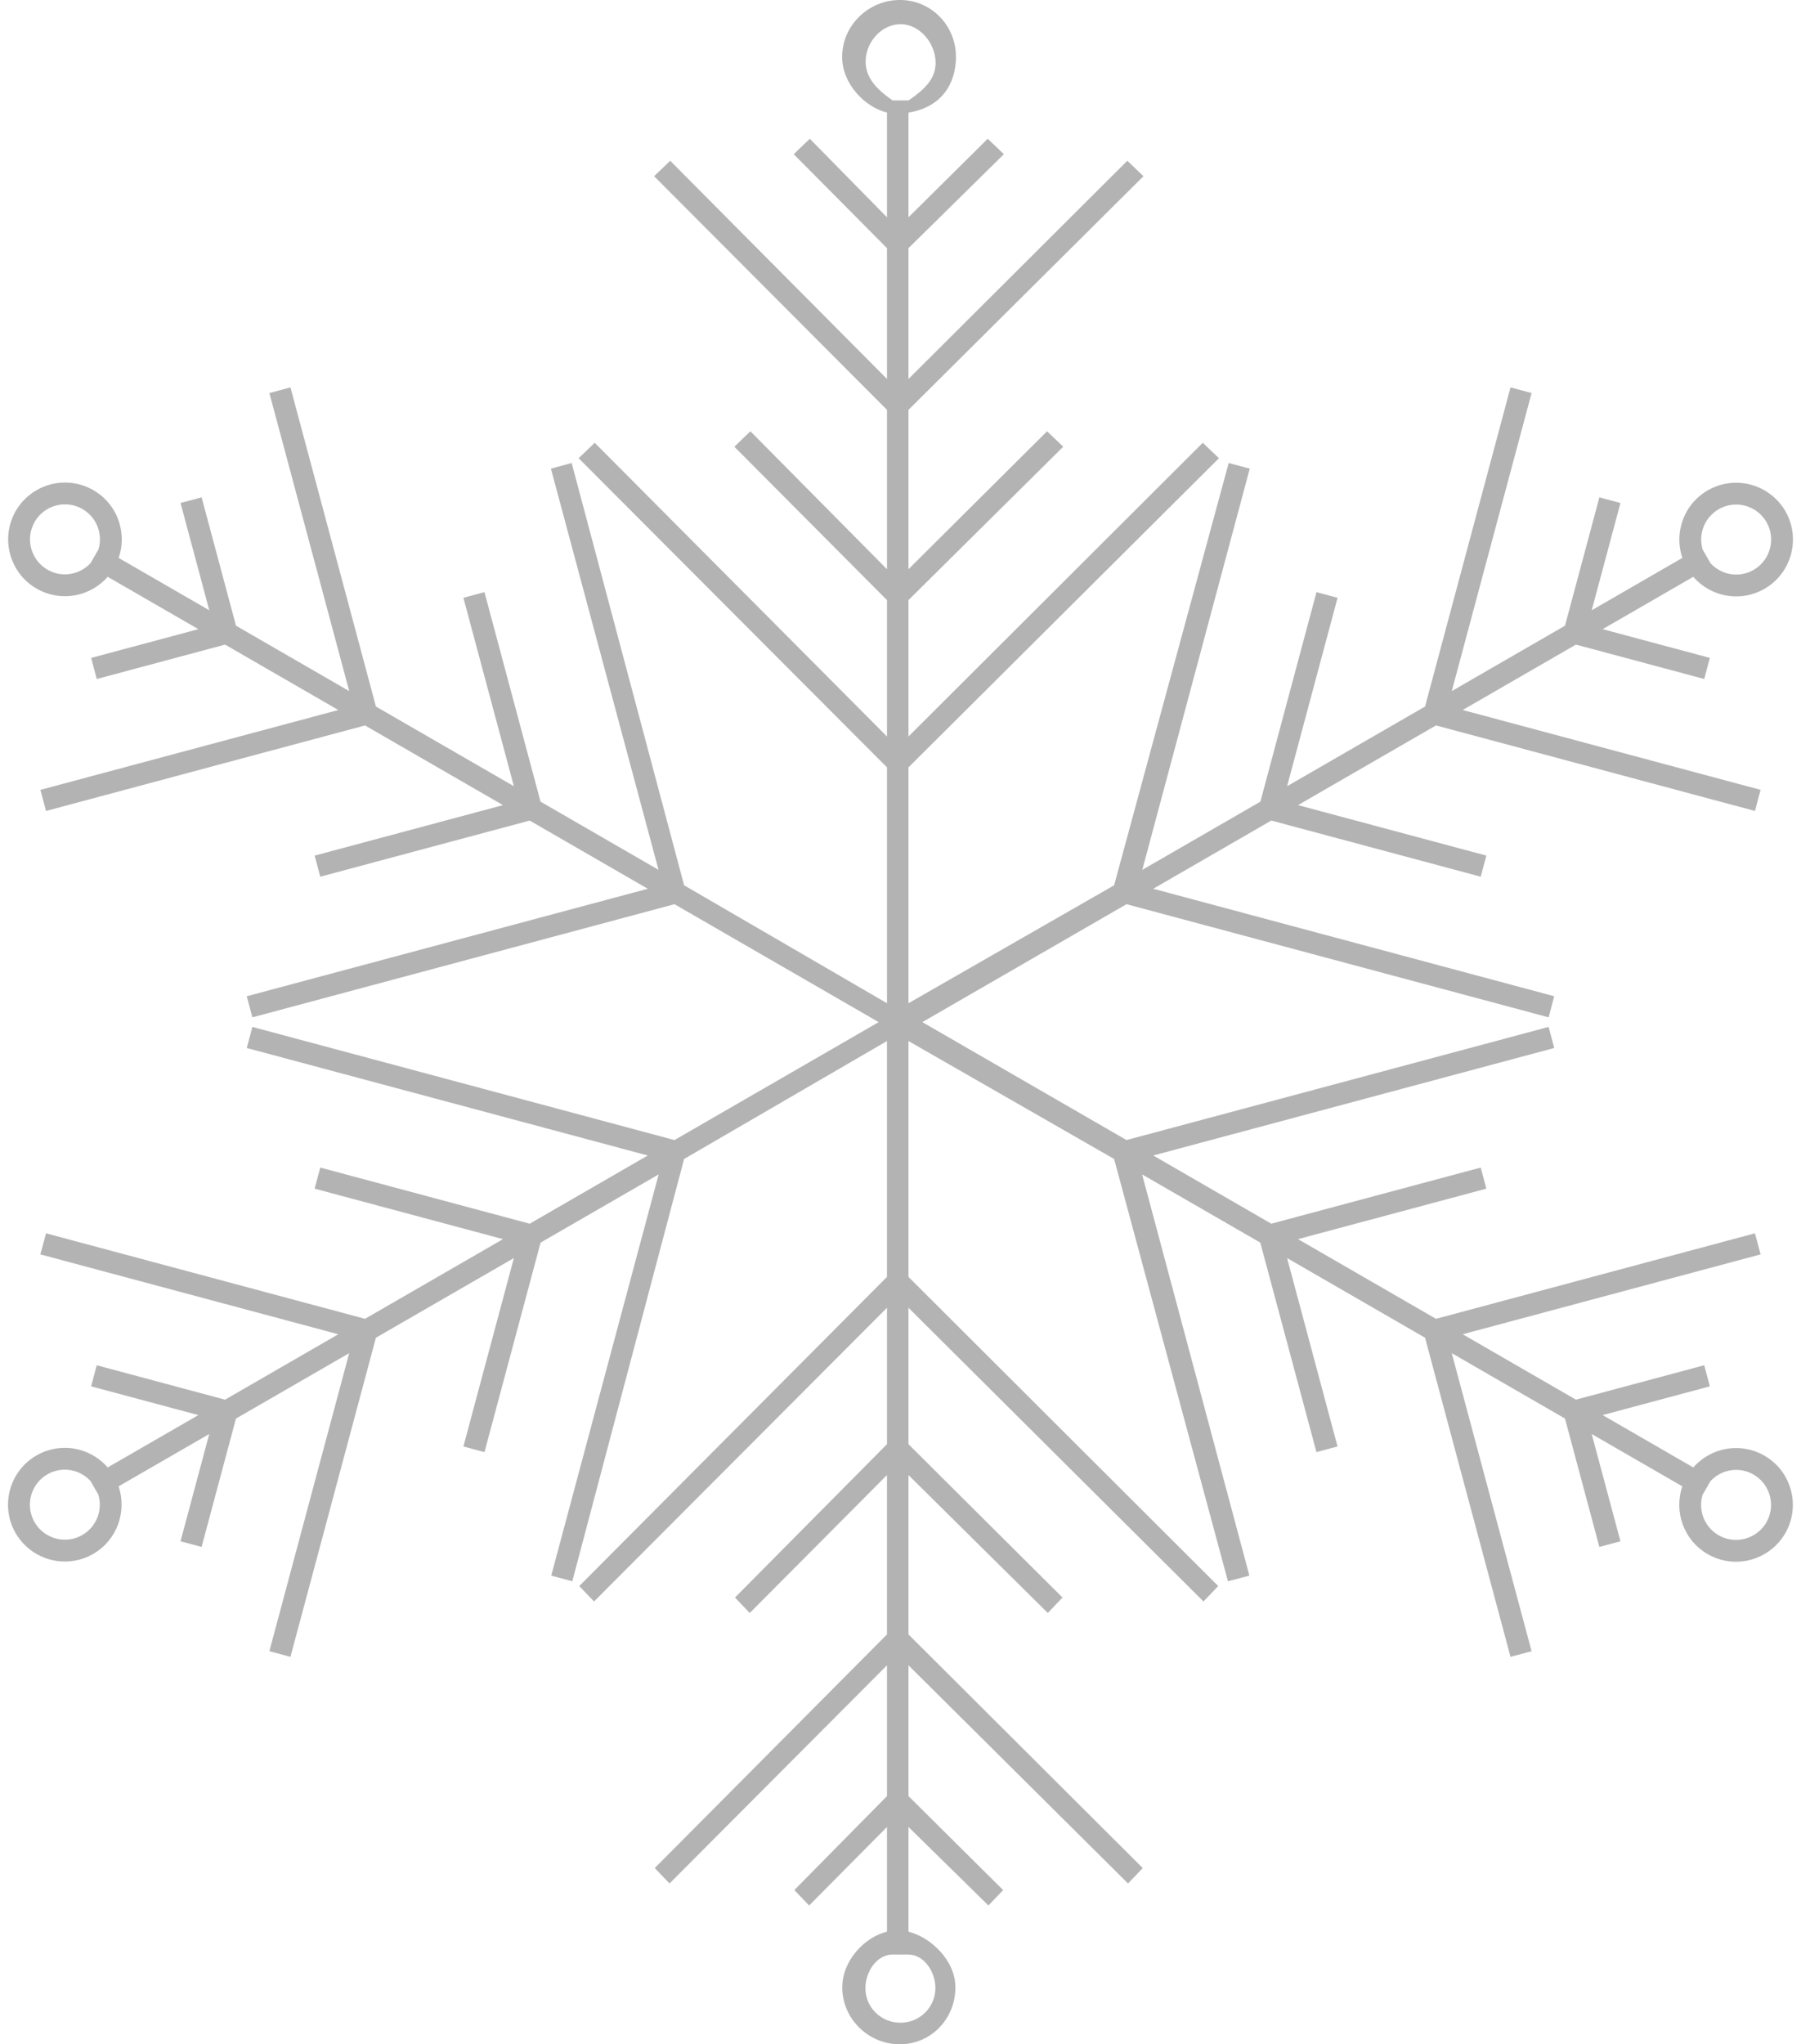 <?xml version="1.0" encoding="UTF-8"?><svg xmlns="http://www.w3.org/2000/svg" xmlns:xlink="http://www.w3.org/1999/xlink" height="950.4" preserveAspectRatio="xMidYMid meet" version="1.0" viewBox="504.4 154.3 837.7 950.4" width="837.7" zoomAndPan="magnify"><g id="change1_1"><path d="m1325.1 831.06c-4.015-2.319-8.577-3.544-13.19-3.544-7.682 0-14.932 3.369-19.901 9.03l-42.175-24.35 49.877-13.364-2.626-9.801-59.678 15.991-52.666-30.407 138.57-37.13-2.626-9.802-148.37 39.757-64.166-37.046 87.602-23.473-2.626-9.802-97.405 26.099-54.92-31.708 186.53-49.98-2.626-9.802-196.33 52.605-94.969-54.83 94.969-54.83 196.33 52.607 2.626-9.802-186.53-49.98 54.92-31.708 97.404 26.099 2.626-9.802-87.601-23.473 64.166-37.046 148.37 39.756 2.626-9.802-138.57-37.13 52.665-30.406 59.678 15.99 2.626-9.802-49.875-13.364 42.159-24.34c4.969 5.71 12.249 9.112 19.966 9.112 4.615 0 9.176-1.225 13.191-3.544 12.617-7.284 16.954-23.476 9.672-36.093-4.707-8.151-13.482-13.215-22.903-13.215-4.615 0-9.176 1.225-13.191 3.544-6.113 3.529-10.484 9.226-12.311 16.044-1.376 5.135-1.18 10.442 0.508 15.361l-42.166 24.344 13.364-49.875-9.801-2.626-15.99 59.676-52.666 30.407 37.129-138.57-9.801-2.626-39.755 148.37-64.168 37.048 23.473-87.603-9.801-2.626-26.099 97.403-54.923 31.71 49.98-186.53-9.801-2.626-53.285 196.33-95.646 54.829v-109.66l144.4-143.72-7.514-7.175-136.89 136.55v-63.42l71.983-71.304-7.514-7.175-64.469 64.13v-74.094l109.3-108.62-7.514-7.175-101.78 101.44v-60.816l44.364-43.686-7.514-7.175-36.85 36.512v-48.683c15-2.354 22.078-13.079 22.078-25.929 0-14.57-11.514-26.422-26.083-26.422s-26.856 11.853-26.856 26.422c0 12.815 10.861 23.519 20.861 25.913v48.699l-35.906-36.511-7.477 7.175 43.383 43.686v60.816l-100.84-101.44-7.477 7.175 108.31 108.62v74.094l-63.525-64.13-7.477 7.175 71.002 71.304v63.42l-135.94-136.55-7.477 7.175 143.42 143.72v109.66l-94.364-54.83-52.303-196.33-9.651 2.626 50.055 186.53-54.883-31.708-26.081-97.404-9.793 2.626 23.478 87.602-64.163-37.046-39.756-148.37-9.802 2.626 37.131 138.57-52.666-30.407-15.99-59.676-9.802 2.626 13.364 49.875-42.15-24.336c1.719-4.947 1.931-10.289 0.546-15.459-1.827-6.818-6.199-12.515-12.311-16.044-4.015-2.318-8.577-3.544-13.191-3.544-9.421 0-18.196 5.064-22.902 13.215-7.284 12.617-2.946 28.808 9.671 36.093 4.015 2.318 8.577 3.544 13.191 3.544 7.681 0 14.932-3.368 19.899-9.03l42.173 24.349-49.874 13.364 2.626 9.802 59.677-15.99 52.666 30.407-138.57 37.13 2.626 9.802 148.37-39.756 64.166 37.046-87.602 23.473 2.626 9.802 97.405-26.099 54.92 31.708-186.53 49.98 2.626 9.802 196.33-52.607 94.969 54.83-94.969 54.83-196.33-52.607-2.626 9.802 186.53 49.98-54.92 31.708-97.405-26.099-2.626 9.802 87.602 23.473-64.165 37.046-148.38-39.756-2.626 9.802 138.57 37.13-52.667 30.407-59.677-15.991-2.626 9.801 49.876 13.364-42.16 24.341c-4.968-5.709-12.248-9.111-19.966-9.111-4.615 0-9.177 1.225-13.192 3.544-12.617 7.284-16.955 23.474-9.671 36.093 4.706 8.151 13.482 13.215 22.902 13.215 4.615 0 9.176-1.226 13.191-3.544 11.099-6.408 15.782-19.705 11.793-31.4l42.174-24.349-13.364 49.875 9.802 2.626 15.99-59.676 52.666-30.407-37.131 138.57 9.802 2.626 39.757-148.37 64.165-37.046-23.473 87.602 9.802 2.626 26.1-97.404 54.921-31.708-49.976 186.53 9.802 2.626 52.001-196.33 94.364-54.83v109.66l-143.12 143.72 6.872 7.175 136.25-136.55v63.419l-70.7 71.305 6.872 7.175 63.828-64.131v74.094l-108.01 108.62 6.872 7.175 101.14-101.44v60.815l-43.08 43.685 6.872 7.175 36.208-36.51v48.683c-10 2.354-20.795 13.079-20.795 25.93 0 14.569 12.156 26.422 26.725 26.422s25.893-11.854 25.893-26.422c0-12.815-11.823-23.52-21.823-25.914v-48.699l37.189 36.51 6.835-7.175-44.024-43.684v-60.816l102.12 101.44 6.835-7.175-108.96-108.62v-74.094l64.809 64.13 6.835-7.175-71.644-71.305v-63.419l137.23 136.55 6.835-7.175-144.06-143.72v-109.66l95.648 54.831 52.946 196.33 9.97-2.626-49.896-186.53 54.965 31.71 26.121 97.403 9.811-2.626-23.468-87.602 64.171 37.047 39.756 148.37 9.801-2.626-37.129-138.57 52.667 30.407 15.99 59.676 9.801-2.626-13.364-49.875 42.16 24.341c-4.048 11.721 0.627 25.073 11.756 31.498 4.015 2.319 8.577 3.544 13.191 3.544 9.421 0 18.196-5.064 22.901-13.214 3.53-6.111 4.468-13.233 2.641-20.049-1.825-6.82-6.197-12.518-12.309-16.046zm-28.879-430.12c1.125-4.199 3.819-7.708 7.583-9.882 2.474-1.429 5.282-2.184 8.118-2.184 5.807 0 11.214 3.119 14.113 8.141 4.487 7.772 1.815 17.745-5.956 22.231-2.474 1.429-5.282 2.184-8.118 2.184-4.563 0-8.86-1.947-11.907-5.208l-3.688-6.388c-0.868-2.87-0.94-5.927-0.145-8.894zm-389.19-218c0-8.974 7.3-17.39 16.273-17.39 8.975 0 16.275 8.973 16.275 17.947 0 7.691-5.37 12.501-12.554 17.501h-7.442c-7.182-5-12.552-10.367-12.552-18.058zm-380.55 236.21c-7.772-4.487-10.443-14.46-5.956-22.231 2.899-5.022 8.307-8.141 14.114-8.141 2.836 0 5.643 0.756 8.118 2.184 3.765 2.174 6.458 5.682 7.583 9.882 0.795 2.967 0.723 6.024-0.145 8.893l-3.69 6.392c-3.046 3.26-7.342 5.206-11.904 5.206-2.838-1e-3 -5.645-0.756-8.12-2.185zm16.223 448.79c-2.475 1.429-5.282 2.185-8.118 2.185-5.806 0-11.214-3.12-14.114-8.141-4.487-7.772-1.815-17.745 5.957-22.232 2.475-1.429 5.283-2.183 8.118-2.183 4.561 0 8.857 1.945 11.903 5.205l3.684 6.379c2.131 7.066-0.768 14.942-7.43 18.787zm396.77 210.62c0 8.975-7.3 16.14-16.273 16.14-8.975 0-16.275-7.097-16.275-16.072 0-7.693 5.37-15.626 12.554-15.626h7.442c7.183 0 12.552 7.866 12.552 15.558zm386.51-216.48c-2.9 5.021-8.308 8.141-14.115 8.141-2.836 0-5.642-0.755-8.118-2.183-6.661-3.846-9.559-11.72-7.431-18.787l3.684-6.381c3.047-3.26 7.344-5.206 11.906-5.206 2.834 0 5.642 0.755 8.116 2.185 3.766 2.172 6.458 5.682 7.584 9.882 1.126 4.198 0.548 8.583-1.626 12.349z" fill="#B3B3B3"/></g></svg>